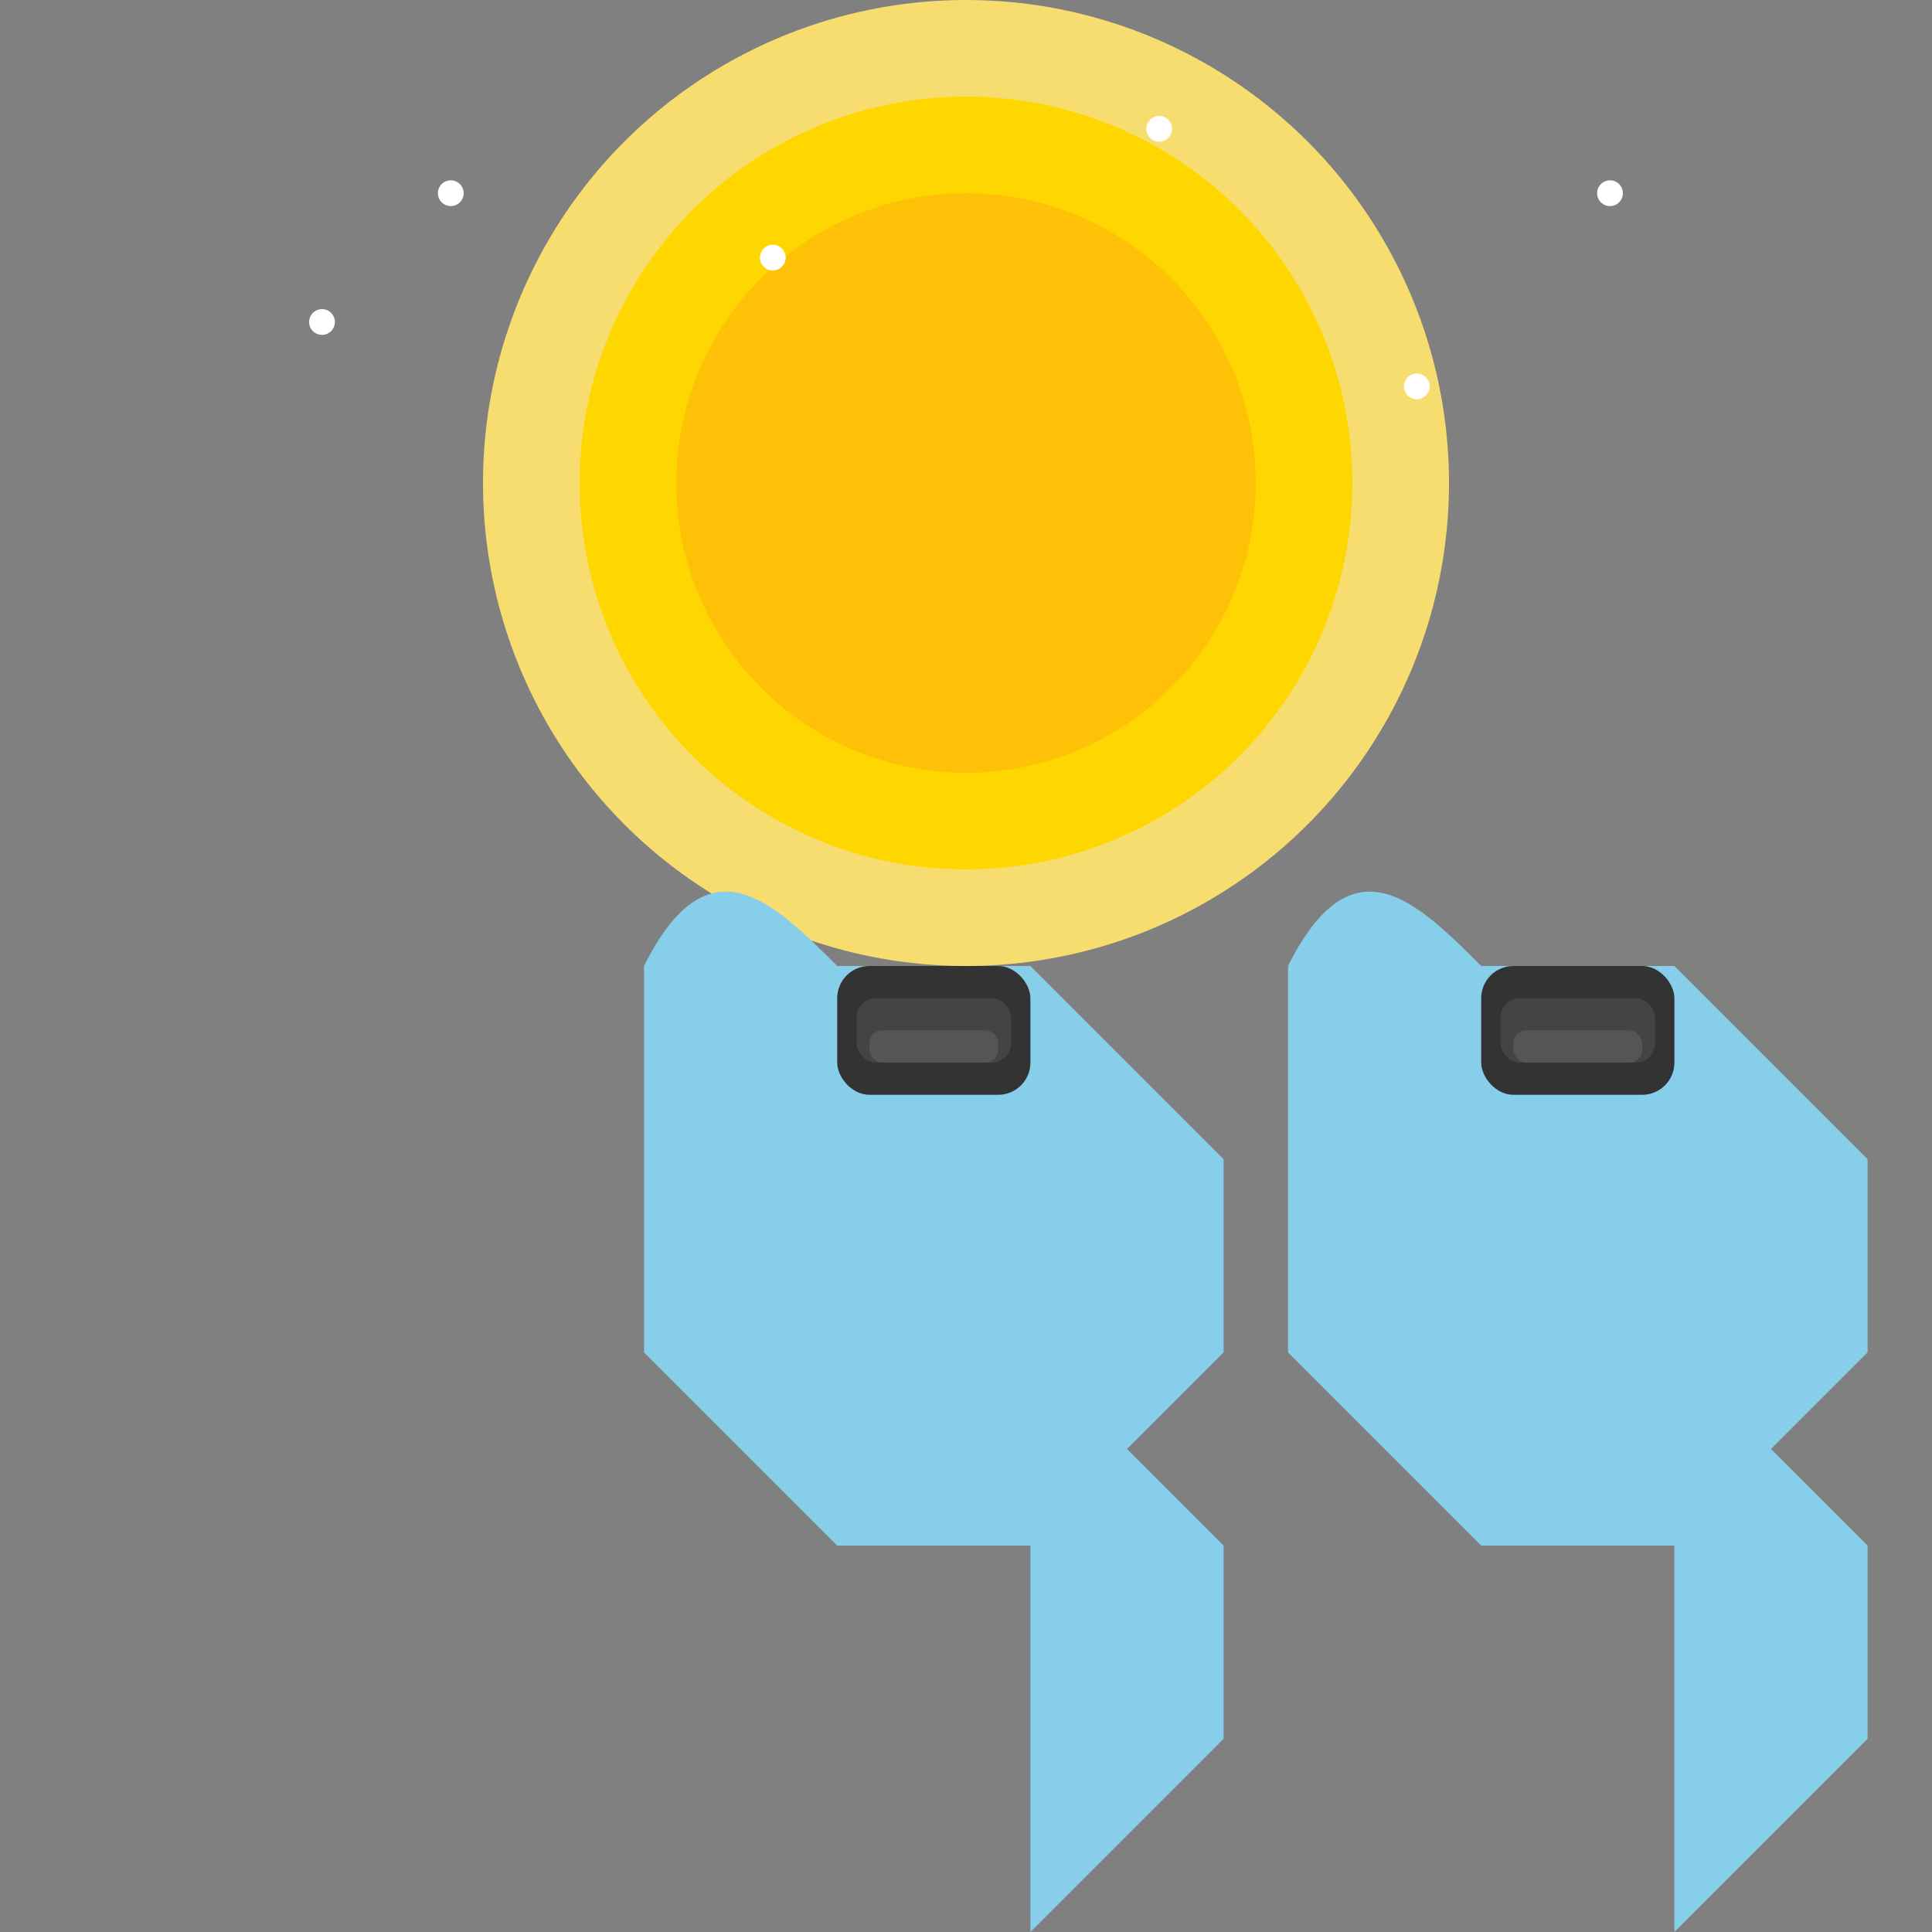 <svg xmlns="http://www.w3.org/2000/svg" viewBox="0 0 300 300">
  <rect x="0" y="0" width="300" height="300" fill="#808080" stroke="none"/>
  <!-- Moon -->
  <circle cx="150" cy="75" r="75" fill="#F7DC6F">
    <animateTransform attributeName="transform" type="rotate" from="0 150 75" to="360 150 75" dur="10s" repeatCount="indefinite"/>
  </circle>
  <circle cx="150" cy="75" r="60" fill="#FFD700">
    <animateTransform attributeName="transform" type="rotate" from="0 150 60" to="360 150 60" dur="10s" repeatCount="indefinite"/>
  </circle>
  <circle cx="150" cy="75" r="45" fill="#FFC107">
    <animateTransform attributeName="transform" type="rotate" from="0 150 45" to="360 150 45" dur="10s" repeatCount="indefinite"/>
  </circle>

  <!-- Flying Fish -->
  <g transform="translate(100 150)">
    <!-- Fish Body -->
    <path d="M 0 0 C 10 -20 20 -10 30 0 L 60 0 C 70 10 80 20 90 30 L 90 60 C 80 70 70 80 60 90 L 30 90 C 20 80 10 70 0 60 Z" fill="#87CEEB">
      <animateTransform attributeName="transform" type="translate" from="0 0" to="0 -20" dur="2s" repeatCount="indefinite"/>
    </path>

    <!-- Top Hat -->
    <g transform="translate(45 20)">
      <rect x="-15" y="-20" width="30" height="20" fill="#333" rx="5"/>
      <rect x="-12" y="-15" width="24" height="10" fill="#444" rx="3"/>
      <rect x="-10" y="-10" width="20" height="5" fill="#555" rx="2"/>
    </g>

    <!-- Fin -->
    <path d="M 60 60 L 90 90 L 90 120 L 60 150 Z" fill="#87CEEB">
      <animateTransform attributeName="transform" type="rotate" from="0 60 60" to="360 60 60" dur="5s" repeatCount="indefinite"/>
    </path>
  </g>

  <!-- Another Flying Fish -->
  <g transform="translate(200 150)">
    <!-- Fish Body -->
    <path d="M 0 0 C 10 -20 20 -10 30 0 L 60 0 C 70 10 80 20 90 30 L 90 60 C 80 70 70 80 60 90 L 30 90 C 20 80 10 70 0 60 Z" fill="#87CEEB">
      <animateTransform attributeName="transform" type="translate" from="0 0" to="0 -20" dur="2s" repeatCount="indefinite"/>
    </path>

    <!-- Top Hat -->
    <g transform="translate(45 20)">
      <rect x="-15" y="-20" width="30" height="20" fill="#333" rx="5"/>
      <rect x="-12" y="-15" width="24" height="10" fill="#444" rx="3"/>
      <rect x="-10" y="-10" width="20" height="5" fill="#555" rx="2"/>
    </g>

    <!-- Fin -->
    <path d="M 60 60 L 90 90 L 90 120 L 60 150 Z" fill="#87CEEB">
      <animateTransform attributeName="transform" type="rotate" from="0 60 60" to="360 60 60" dur="5s" repeatCount="indefinite"/>
    </path>
  </g>

  <!-- Stars -->
  <g fill="#FFF">
    <circle cx="50" cy="50" r="2"/>
    <circle cx="70" cy="30" r="2"/>
    <circle cx="120" cy="40" r="2"/>
    <circle cx="180" cy="20" r="2"/>
    <circle cx="220" cy="60" r="2"/>
    <circle cx="250" cy="30" r="2"/>
  </g>
</svg>